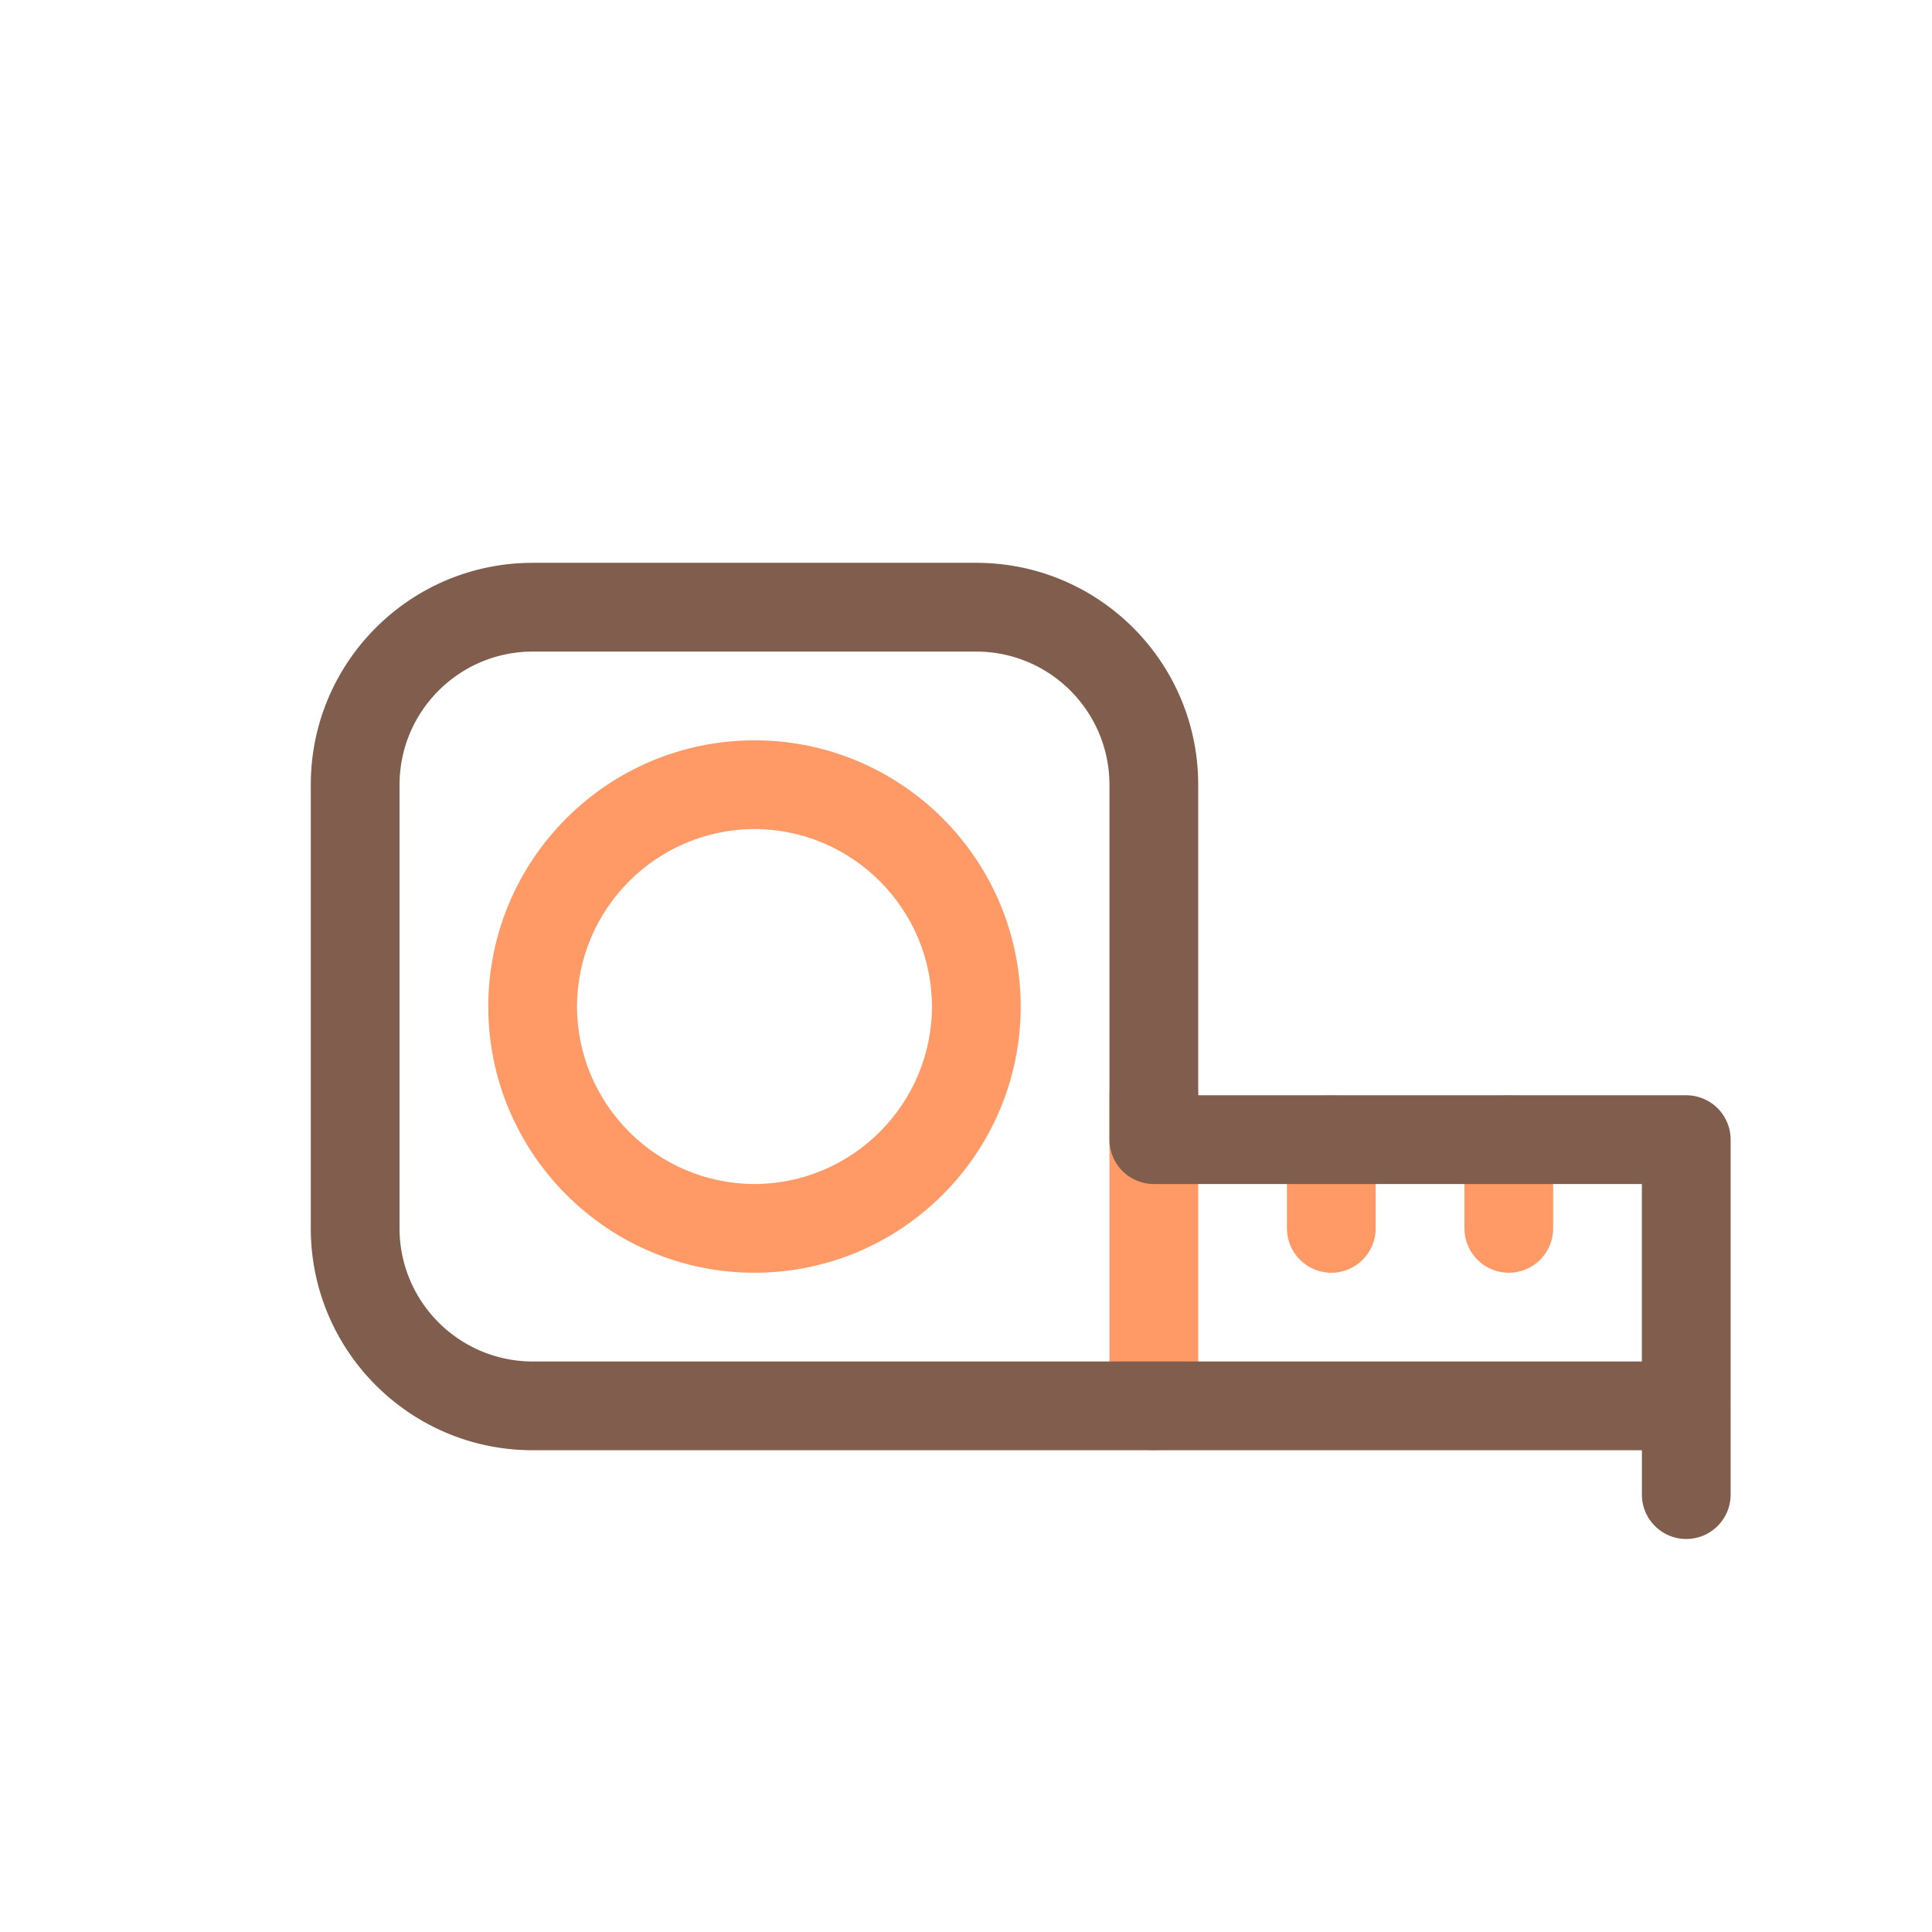 <?xml version="1.0" encoding="utf-8"?>
<!-- Скачано с сайта svg4.ru / Downloaded from svg4.ru -->
<svg width="800px" height="800px" viewBox="0 0 1024 1024" class="icon"  version="1.1" xmlns="http://www.w3.org/2000/svg"><path d="M588.034 580.519v164.619c0 12.986 10.529 23.517 23.517 23.517 12.986 0 23.517-10.531 23.517-23.517V580.519c0-12.988-10.531-23.517-23.517-23.517-12.988 0-23.517 10.528-23.517 23.517M682.102 604.036v47.034c0 12.986 10.529 23.517 23.517 23.517 12.986 0 23.517-10.531 23.517-23.517v-47.034c0-12.988-10.531-23.517-23.517-23.517-12.988 0-23.517 10.528-23.517 23.517M776.171 604.036v47.034c0 12.986 10.529 23.517 23.517 23.517 12.986 0 23.517-10.531 23.517-23.517v-47.034c0-12.988-10.531-23.517-23.517-23.517-12.989 0-23.517 10.528-23.517 23.517M399.898 651.07v-23.517c-51.825-0.096-93.974-42.267-94.071-94.068 0.096-51.803 42.246-93.976 94.071-94.071 51.822 0.094 93.974 42.265 94.068 94.071-0.094 51.801-42.246 93.972-94.068 94.068v47.032c77.886-0.042 141.06-63.24 141.1-141.1-0.04-77.863-63.214-141.062-141.1-141.102-77.888 0.04-141.062 63.24-141.102 141.102 0.04 77.86 63.214 141.058 141.102 141.1V651.07z" fill="#FF9966" /><path d="M917.271 745.129V604.034a23.675 23.675 0 0 0-6.886-16.629c-4.379-4.379-10.437-6.888-16.629-6.888H635.068v-164.62c-0.016-64.947-52.638-117.566-117.585-117.585h-235.17c-64.949 0.019-117.569 52.638-117.585 117.585v235.17c0.016 64.949 52.636 117.569 117.585 117.585H870.24v23.517c0 12.988 10.529 23.517 23.517 23.517 12.986 0 23.517-10.529 23.517-23.517v-47.034l-0.003-0.006z m-47.035-23.51H282.313c-38.951-0.07-70.481-31.602-70.553-70.551v-235.17c0.073-38.949 31.602-70.481 70.553-70.551h235.17c38.949 0.071 70.478 31.602 70.551 70.551v188.136c0 6.192 2.509 12.25 6.888 16.629s10.435 6.888 16.629 6.888h258.685v94.068z" fill="#805D4C" /></svg>